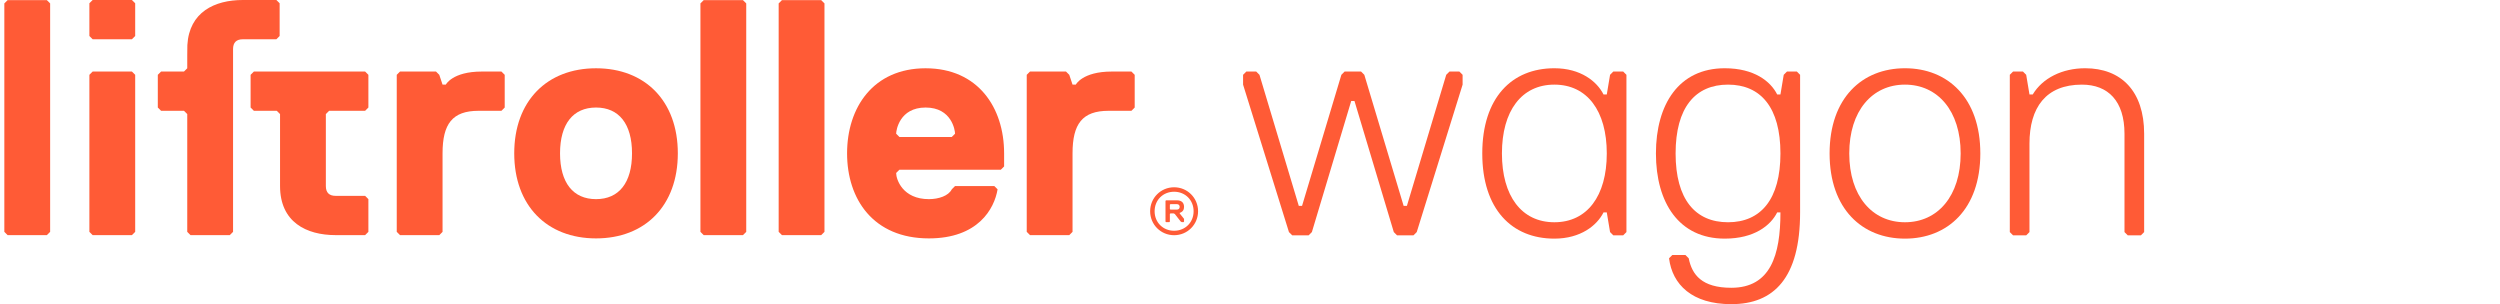 <?xml version="1.0" encoding="UTF-8"?>
<!-- Creator: CorelDRAW 2021 (64-Bit) -->
<svg xmlns="http://www.w3.org/2000/svg" xmlns:xlink="http://www.w3.org/1999/xlink" xmlns:xodm="http://www.corel.com/coreldraw/odm/2003" xml:space="preserve" width="600px" height="73px" version="1.1" style="shape-rendering:geometricPrecision; text-rendering:geometricPrecision; image-rendering:optimizeQuality; fill-rule:evenodd; clip-rule:evenodd" viewBox="0 0 2018.92 246.49">
 <defs>
  <style type="text/css">
   <![CDATA[
    .fil1 {fill:none}
    .fil0 {fill:#FF5B36;fill-rule:nonzero}
   ]]>
  </style>
 </defs>
 <g id="Layer_x0020_1">
  <g id="_1817114206304">
   <g>
    <polygon class="fil0" points="2.65,0.11 0,2.76 0,187.89 2.65,190.54 34.47,190.54 37.12,187.89 37.12,2.76 34.47,0.11 "></polygon>
    <polygon class="fil0" points="71.57,0 68.92,2.65 68.92,29.17 71.57,31.82 103.39,31.82 106.04,29.17 106.04,2.65 103.39,0 "></polygon>
    <polygon class="fil0" points="71.57,57.98 68.92,60.63 68.92,187.89 71.57,190.54 103.39,190.54 106.04,187.89 106.04,60.63 103.39,57.98 "></polygon>
    <path class="fil0" d="M223.1 29.17l0 -26.52 -2.65 -2.65 -27.15 0c-22.95,0 -43.45,9.82 -44.98,36.53 -0.06,1.05 -0.09,7.08 -0.09,8.19l0 10.61 -2.65 2.65 -18.56 0 -2.65 2.65 0 26.51 2.65 2.65 18.56 0 2.65 2.66 0 95.44 2.65 2.65 31.82 0 2.65 -2.65 0 -148.12c0,-5.3 2.65,-7.95 7.95,-7.95l27.15 0 2.65 -2.65z"></path>
    <path class="fil0" d="M202.22 57.98l-2.65 2.65 0 26.51 2.65 2.65 18.56 0 2.65 2.66 0 58.32c0,29.17 21.21,39.77 45.07,39.77l23.87 0 2.65 -2.65 0 -26.51 -2.65 -2.66 -23.87 0c-5.3,0 -7.95,-2.65 -7.95,-7.95l0 -58.32 2.65 -2.66 29.17 0 2.65 -2.65 0 -26.51 -2.65 -2.65 -90.15 0z"></path>
    <path class="fil0" d="M386.93 57.98c-23.86,0 -29.16,10.6 -29.16,10.6l-2.65 0 -2.65 -7.95 -2.65 -2.65 -29.17 0 -2.65 2.65 0 127.26 2.65 2.65 31.82 0 2.65 -2.65 0 -63.63c0,-23.86 7.95,-34.47 29.16,-34.47l18.56 0 2.65 -2.65 0 -26.51 -2.65 -2.65 -15.91 0z"></path>
    <path class="fil0" d="M479.5 161.38c-18.56,0 -29.17,-13.26 -29.17,-37.12 0,-23.86 10.61,-37.12 29.17,-37.12 18.55,0 29.16,13.26 29.16,37.12 0,23.86 -10.61,37.12 -29.16,37.12zm0 -106.05c-39.77,0 -66.29,26.51 -66.29,68.93 0,42.42 26.52,68.93 66.29,68.93 39.76,0 66.28,-26.51 66.28,-68.93 0,-42.42 -26.52,-68.93 -66.28,-68.93z"></path>
    <polygon class="fil0" points="566.75,0.11 564.1,2.76 564.1,187.89 566.75,190.54 598.56,190.54 601.22,187.89 601.22,2.76 598.56,0.11 "></polygon>
    <polygon class="fil0" points="630.15,0.11 627.5,2.76 627.5,187.89 630.15,190.54 661.97,190.54 664.62,187.89 664.62,2.76 661.97,0.11 "></polygon>
    <path class="fil0" d="M767.79 111l-42.42 0 -2.66 -2.65c0,-2.65 2.66,-21.21 23.87,-21.21 21.21,0 23.86,18.56 23.86,21.21l-2.65 2.65zm-21.21 -55.67c-42.42,0 -63.64,31.81 -63.64,68.93 0,37.12 21.22,68.93 66.29,68.93 39.77,0 53.02,-23.86 55.68,-39.77l-2.66 -2.65 -31.81 0 -2.65 2.65c-2.66,5.3 -10.61,7.96 -18.56,7.96 -21.21,0 -26.52,-15.91 -26.52,-21.21l2.66 -2.65 82.18 0 2.65 -2.66 0 -10.6c0,-37.12 -21.2,-68.93 -63.62,-68.93z"></path>
    <path class="fil0" d="M897.46 57.98c-23.86,0 -29.16,10.6 -29.16,10.6l-2.65 0 -2.65 -7.95 -2.65 -2.65 -29.17 0 -2.65 2.65 0 127.26 2.65 2.65 31.82 0 2.65 -2.65 0 -63.63c0,-23.86 7.95,-34.47 29.16,-34.47l18.56 0 2.65 -2.65 0 -26.51 -2.65 -2.65 -15.91 0z"></path>
    <path class="fil0" d="M947.96 186.99c-9.03,0 -15.8,-6.78 -15.8,-15.81 0,-9.03 6.77,-15.8 15.8,-15.8 9.03,0 15.8,6.77 15.8,15.8 0,9.03 -6.77,15.81 -15.8,15.81zm0 -35.23c-10.79,0 -19.42,8.64 -19.42,19.42 0,10.79 8.63,19.42 19.42,19.42 10.79,0 19.42,-8.63 19.42,-19.42 0,-10.78 -8.63,-19.42 -19.42,-19.42z"></path>
    <path class="fil0" d="M950.27 169.86l-5.31 0 -0.44 -0.45 0 -3.53 0.44 -0.45 5.31 0c1.32,0 2.21,0.89 2.21,2.22 0,1.32 -0.89,2.21 -2.21,2.21zm5.74 -2.21c0,-3.54 -2.2,-5.31 -5.74,-5.31l-8.85 0 -0.44 0.44 0 16.8 0.44 0.45 2.66 0 0.44 -0.45 0 -6.19 0.44 -0.44 2.65 0 0.89 0.44 4.87 6.19 0.88 0.45 1.32 0 0.44 -0.45 0 -2.21 -3.53 -4.42 0 -0.44c2.65,-0.88 3.53,-2.65 3.53,-4.86z"></path>
    <polygon class="fil0" points="1144.58,188.07 1141.92,190.73 1128.65,190.73 1125.99,188.07 1094.13,81.86 1091.48,81.86 1059.61,188.07 1056.96,190.73 1043.68,190.73 1041.02,188.07 1003.85,68.58 1003.85,60.62 1006.5,57.96 1014.47,57.96 1017.13,60.62 1048.99,166.83 1051.64,166.83 1083.51,60.62 1086.16,57.96 1099.44,57.96 1102.1,60.62 1133.96,166.83 1136.61,166.83 1168.48,60.62 1171.13,57.96 1179.1,57.96 1181.75,60.62 1181.75,68.58 "></polygon>
    <path class="fil0" d="M1256.11 180.11c26.55,0 42.48,-21.25 42.48,-55.76 0,-34.52 -15.93,-55.77 -42.48,-55.77 -26.56,0 -42.49,21.25 -42.49,55.77 0,34.51 15.93,55.76 42.49,55.76zm-58.42 -55.76c0,-45.14 23.9,-69.04 58.42,-69.04 21.24,0 34.51,10.62 39.83,21.24l2.65 0 2.66 -15.93 2.65 -2.66 7.97 0 2.65 2.66 0 127.45 -2.65 2.66 -7.97 0 -2.65 -2.66 -2.66 -15.93 -2.65 0c-5.32,10.62 -18.59,21.24 -39.83,21.24 -34.52,0 -58.42,-23.89 -58.42,-69.03z"></path>
    <path class="fil0" d="M1439.32 124.35c0,-37.18 -15.93,-55.77 -42.48,-55.77 -26.56,0 -42.48,18.59 -42.48,55.77 0,37.17 15.92,55.76 42.48,55.76 26.55,0 42.48,-18.59 42.48,-55.76zm-2.65 47.79c-5.31,10.62 -18.59,21.24 -42.49,21.24 -37.17,0 -55.76,-29.2 -55.76,-69.03 0,-39.83 18.59,-69.04 55.76,-69.04 23.9,0 37.18,10.62 42.49,21.24l2.65 0 2.66 -15.93 2.65 -2.66 7.97 0 2.65 2.66 0 111.52c0,53.11 -21.24,74.35 -55.76,74.35 -31.86,0 -47.79,-15.93 -50.45,-37.18l2.66 -2.65 10.62 0 2.66 2.65c2.65,13.28 10.61,23.9 34.51,23.9 31.87,0 39.83,-26.55 39.83,-61.07l-2.65 0z"></path>
    <path class="fil0" d="M1495.09 124.35c0,34.51 18.58,55.76 45.13,55.76 26.56,0 45.14,-21.25 45.14,-55.76 0,-34.52 -18.58,-55.77 -45.14,-55.77 -26.55,0 -45.13,21.25 -45.13,55.77zm-15.94 0c0,-45.14 26.56,-69.04 61.07,-69.04 34.52,0 61.08,23.9 61.08,69.04 0,45.14 -26.56,69.03 -61.08,69.03 -34.51,0 -61.07,-23.89 -61.07,-69.03z"></path>
    <path class="fil0" d="M1731.41 190.73l-10.62 0 -2.66 -2.66 0 -79.66c0,-26.55 -13.28,-39.83 -34.52,-39.83 -29.21,0 -42.48,18.59 -42.48,47.8l0 71.69 -2.66 2.66 -10.62 0 -2.66 -2.66 0 -127.45 2.66 -2.66 7.97 0 2.65 2.66 2.66 15.93 2.65 0c7.96,-13.28 23.9,-21.24 42.49,-21.24 29.2,0 47.79,18.58 47.79,53.1l0 79.66 -2.65 2.66z"></path>
   </g>
   <rect class="fil1" y="0.11" width="2018.92" height="237.96"></rect>
  </g>
 </g>
</svg>
